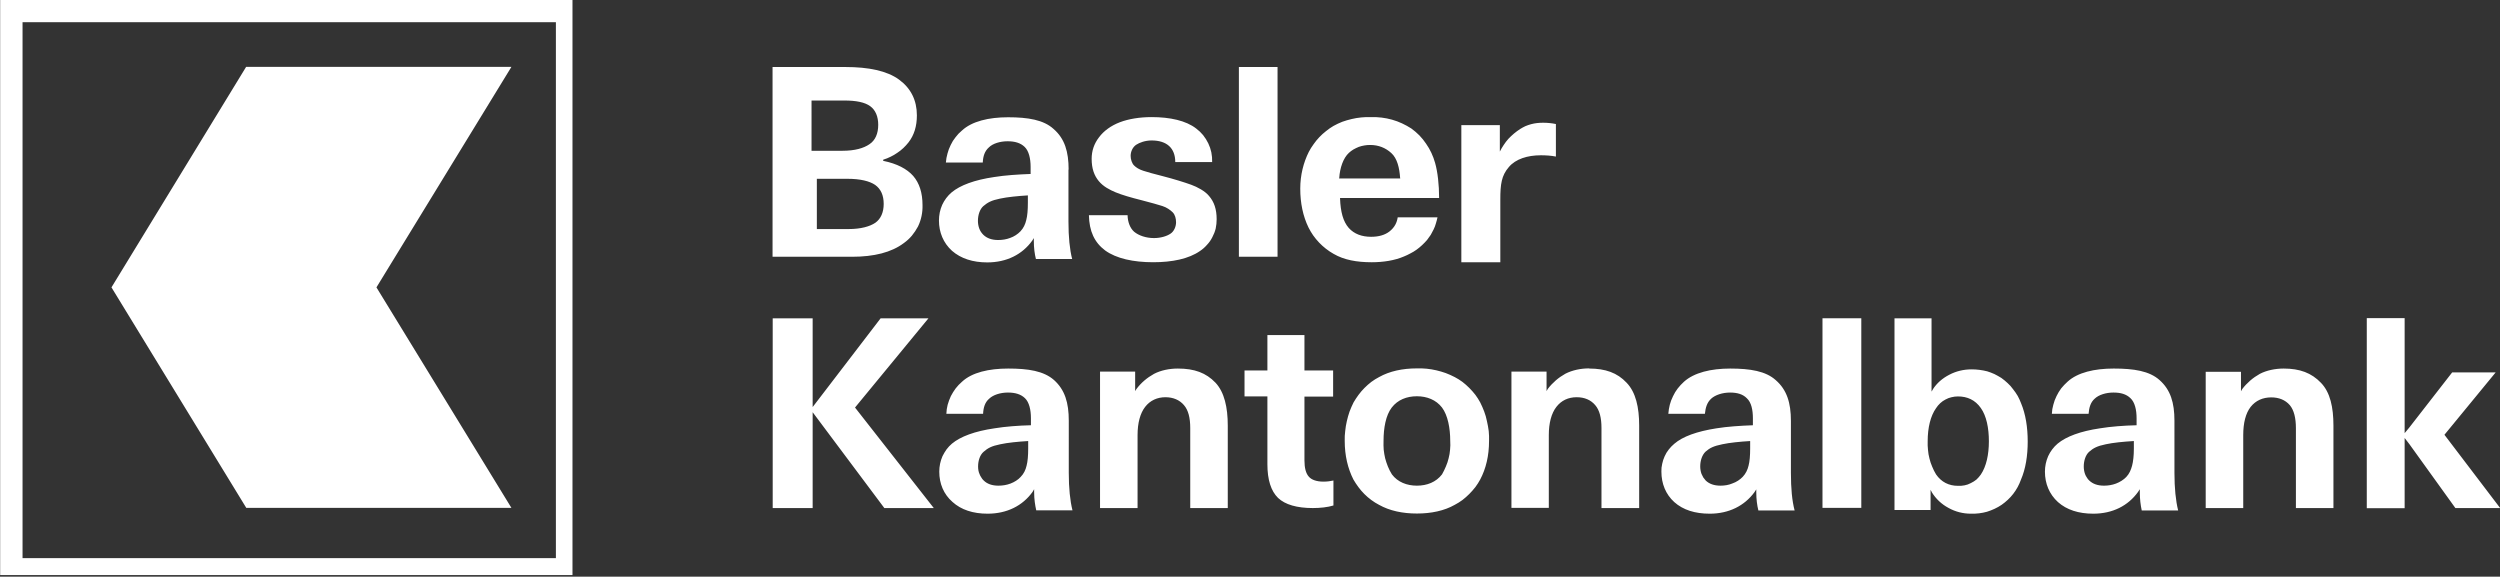<svg version="1.2" xmlns="http://www.w3.org/2000/svg" viewBox="0 0 1552 358" width="1552" height="358">
	<rect x="0" y="0" width="1552" height="358" fill="#333333" stroke="none"/>
	<title>BSKP</title>
	<style>
		.s0 { fill: #ffffff } 
	</style>
	<path id="Layer" fill-rule="evenodd" class="s0" d="m821.6 299c2.2 0 4.5-0.3 6.2-0.7v15.5c-3.5 1.1-8.3 1.6-12.8 1.6-9.8 0-17.2-2.1-21.6-6.3-4.4-4.3-6.6-11.3-6.6-20.9v-42.1h-14.2v-16.1h14.2v-22h23v22h17.8v16.2h-17.8v39.6c0 4.7 0.9 8.1 2.7 10.1 1.7 2 4.9 3.1 9.1 3.1zm-52.5-139.6v-117.8h24v117.8zm-37.8 69.4c10.1 0 17.4 2.6 23.3 8.8 5.5 5.9 7.6 15.3 7.6 26.6v51.2h-23.3v-49.7c0-6.3-1.2-11.1-3.9-14.2-2.7-3.2-6.7-4.9-11.5-4.9-5.1 0-9.5 2-12.6 6-3.1 4-4.7 10-4.7 17.5v45.3h-23.3v-84.7h21.8v12.1l0.8-1.3c2.9-3.9 6.6-7 10.9-9.4 4.2-2.2 9.5-3.3 14.8-3.3zm515 9q1.9 1.7 3.4 3.8 1.6 2 2.9 4.2 1.2 2.2 2.1 4.6c2.8 6.7 4.1 14.8 4.1 23.7 0 8.9-1.3 17-4.2 23.7-1.1 3.1-2.7 6.1-4.8 8.8-2 2.6-4.5 4.9-7.2 6.8-2.8 1.9-5.9 3.3-9.1 4.3-3.2 0.9-6.6 1.3-9.9 1.2-5 0-9.7-1.2-14-3.6-4.3-2.3-7.8-5.6-10.4-9.8v-0.1l-0.7-1.3v12.5h-22.4v-119h23v45.5l0.8-1.3v-0.1c2.5-3.9 6-6.9 10.3-9.1 4.2-2.2 8.9-3.3 13.7-3.3q2.5 0 4.9 0.3 2.4 0.3 4.8 0.9 2.3 0.7 4.5 1.7 2.2 1.1 4.3 2.4 2.1 1.5 3.9 3.2zm-11.6 36.2c0-8.3-1.5-15.8-5-20.7-3.5-5-8.4-7.2-14.2-7.2q-2 0-4 0.5-1.9 0.4-3.7 1.4-1.8 0.9-3.3 2.3-1.5 1.4-2.6 3.1c-3.4 4.8-5.2 12-5.2 20.6q-0.1 2.6 0.2 5.3 0.2 2.7 0.9 5.3 0.6 2.6 1.7 5.1 1 2.5 2.4 4.8c3.3 4.8 8 7.1 13.6 7.1q2.1 0.1 4.1-0.3 2.1-0.4 3.9-1.4 1.9-0.9 3.5-2.2 1.5-1.4 2.7-3.1c3.4-5 5-12.4 5-20.6zm-508.1-128.9c2.2-1.4 3.5-4.4 3.5-7.1 0-2.3-0.6-4.7-2.1-6.2-1.4-1.4-3.8-3.1-6.4-3.9-2.5-0.8-7.1-2.1-12.9-3.6-6.8-1.7-12.2-3.3-16.1-4.9-3.8-1.6-7.7-3.6-10.5-7-2.8-3.4-4.4-7.7-4.4-13.8 0-4.9 1.5-9.4 4.6-13.4 2.9-3.9 7.4-7.2 12.9-9.3 5.5-2.1 12.4-3.2 19.7-3.2 11.5 0 21.4 2.2 27.7 7.1q2.4 1.8 4.3 4.1 1.9 2.4 3.2 5.1 1.3 2.7 1.9 5.6 0.6 3 0.5 6h-22.9c0-8.6-5.2-13.4-14.7-13.4-3.9 0-7.5 1.3-9.6 2.7-2.2 1.5-3.4 4.3-3.4 6.9 0 2.1 0.8 4.7 2.2 6 1.2 1.2 3.1 2.4 5.6 3.2 2.4 0.8 6.7 2 11.9 3.3 7.4 1.9 13.7 3.9 17.9 5.4 3.8 1.4 8.6 3.9 11.1 7 3.1 3.6 4.7 8.1 4.7 14.4q0 2.9-0.6 5.8-0.7 2.8-2.1 5.4-1.3 2.6-3.3 4.7-1.9 2.2-4.3 3.8c-7 4.9-17.3 7-29.1 7-12.3 0-22.9-2.3-29.8-7.3-6.7-5-9.9-12-10.1-21.9h24c0.1 4.2 1.5 8 4.1 10.3 2.8 2.3 7.3 3.9 12.3 3.9 4.2 0 8-1.2 10.2-2.7zm404.8 52.5h24.1v117.7h-24.1c0 0.1 0-117.7 0-117.7zm-144.8 31.2c10 0 17.4 2.6 23.2 8.8 5.7 5.9 7.8 15.3 7.8 26.6v51.2h-23.4v-49.7c0-6.3-1.2-11.1-3.9-14.2-2.7-3.2-6.6-4.9-11.5-4.9-5.2 0-9.5 2-12.6 6-3.1 4-4.7 10-4.7 17.5v45.2h-23.2v-84.6h21.8v12.1l0.8-1.4c2.9-3.8 6.6-7 10.9-9.4 4.3-2.2 9.5-3.3 14.8-3.3zm-30.1-132.4c-8.2 0-15.6 2.3-19.8 7.3-4.6 5.3-5.3 10.7-5.3 20.2v38.9h-24.2v-85.1h23.9v16.4q1.1-2.2 2.4-4.1 1.3-2 2.9-3.8 1.6-1.7 3.5-3.3 1.8-1.5 3.8-2.8 1.6-1 3.3-1.8 1.7-0.7 3.5-1.2 1.9-0.5 3.7-0.7 1.9-0.2 3.8-0.2c2.8 0 5.5 0.3 7.9 0.8v20.2c-2.9-0.6-6.4-0.8-9.3-0.8zm-48.6 140.7q2.2 1.7 4.2 3.7 2 2 3.8 4.3 1.7 2.3 3 4.7 1.4 2.8 2.5 5.7 1.1 2.9 1.7 6 0.7 3 1.1 6.1 0.3 3 0.2 6.1c0 9.2-1.9 17.2-5.5 24q-1.3 2.4-3 4.7-1.8 2.3-3.8 4.3-2 2-4.2 3.7-2.3 1.7-4.8 3c-6.5 3.7-14.6 5.4-23.5 5.4-8.9 0-16.9-1.7-23.5-5.4q-2.5-1.3-4.8-3-2.3-1.7-4.3-3.7-2-2-3.7-4.3-1.7-2.3-3.1-4.7c-3.5-6.9-5.4-14.9-5.4-24q-0.1-3.1 0.3-6.1 0.3-3.1 1-6.1 0.7-3.1 1.7-6 1.1-2.9 2.5-5.7 1.4-2.4 3.1-4.7 1.7-2.3 3.7-4.3 2-2 4.2-3.7 2.3-1.7 4.8-3c6.6-3.7 14.6-5.4 23.5-5.4q3-0.1 6.1 0.2 3 0.3 6 1 3 0.7 5.8 1.7 2.9 1.1 5.6 2.5 2.5 1.3 4.8 3zm-10.3 52.5q1.1-2.5 1.7-5.1 0.7-2.6 0.9-5.3 0.3-2.7 0.1-5.5c0-7.9-1.5-15.9-5.1-20.7-3.7-4.8-9.4-7-15.6-7-6.3 0-11.9 2.2-15.6 7-3.7 4.8-5.1 12.7-5.1 20.7q-0.1 2.8 0.1 5.5 0.3 2.7 0.9 5.3 0.7 2.6 1.7 5.1 1 2.5 2.5 4.9c3.6 4.8 9.3 7 15.5 7 6.3 0 11.9-2.2 15.6-7 0.9-1.6 1.7-3.2 2.4-4.9zm-46.2-126.8c-9 0-17-1.4-23.5-5.2q-2.5-1.4-4.8-3.2-2.3-1.8-4.2-3.8-2-2.1-3.7-4.5-1.6-2.3-2.9-4.9c-3.4-7-5.1-15.1-5.1-24.1 0-8.4 2-16.2 5.3-22.8q1.3-2.5 3-4.8 1.6-2.3 3.5-4.3 2-2.1 4.2-3.8 2.2-1.8 4.6-3.2 2.7-1.5 5.5-2.6 2.8-1 5.8-1.7 2.9-0.7 6-1 3-0.3 6-0.2 3.3-0.1 6.6 0.3 3.3 0.4 6.5 1.3 3.2 0.9 6.2 2.3 3 1.4 5.8 3.2 2.6 1.9 5 4.3 2.3 2.4 4.1 5.1 1.9 2.7 3.3 5.7 1.4 3 2.3 6.2c1.6 5.6 2.5 13.6 2.5 21.8h-61.5v0.3c0.3 8.3 1.9 14.3 5.4 18.3 3.4 3.8 8.2 5.5 13.9 5.5 4.7 0 8.6-1.1 11.5-3.4 3.1-2.5 4.5-5.4 5-8.7h24.7q-0.4 1.9-1 3.8-0.5 1.9-1.4 3.7-0.8 1.7-1.8 3.4-1.1 1.6-2.3 3.2-1.5 1.7-3.1 3.2-1.6 1.5-3.4 2.8-1.8 1.3-3.8 2.3-2 1.1-4 1.9c-5.8 2.5-12.8 3.6-20.2 3.6zm-20.1-52h38l-0.1-0.3c-0.4-6.2-1.8-12.2-5.5-15.5-3.5-3.2-7.9-5-13.1-5q-1.9 0-3.6 0.3-1.8 0.3-3.5 0.9-1.7 0.7-3.3 1.6-1.5 0.9-2.8 2.1c-3.5 3.2-5.6 9.3-6 15.6-0.1 0-0.1 0.3-0.1 0.3zm-831.2-110.8h355.3v357h-355.3zm1440.8 237.7c5.7 5.9 7.7 15.2 7.7 26.5v51.2h-23.3v-49.6c0-6.3-1.2-11.2-3.8-14.3-2.8-3.2-6.7-4.8-11.5-4.8-5.2 0-9.6 1.9-12.8 5.9-3.1 4-4.6 10-4.6 17.5v45.3h-23.3v-84.6h21.9v12.1l0.8-1.4c2.9-3.8 6.6-7 10.9-9.4 4.2-2.2 9.6-3.3 14.8-3.3 10 0 17.3 2.7 23.2 8.9zm-329.1 55.9c0 9.5 0.7 17.3 2.3 23.3h-22.5c-0.8-3.2-1.3-7-1.3-11.3v-1.8l-1.1 1.7c-6.2 8.5-15.9 13.4-27.8 13.4-9.1 0-16.5-2.3-22-7.2-5.3-4.8-8-11.4-8-18.9q-0.1-2.4 0.5-4.9 0.5-2.4 1.5-4.6 1-2.3 2.6-4.3 1.5-1.9 3.4-3.5c5.2-4.5 14-7.7 26.2-9.6 6.8-1.1 14.7-1.6 22.6-1.9v-4.3c0-5.3-1-9.9-3.7-12.4-2.5-2.6-6-3.6-10.5-3.6-4.7 0-9.2 1.5-11.7 3.8-2.5 2.3-3.5 5.4-3.9 9.4h-22.7q0.2-2.8 0.9-5.6 0.7-2.7 2-5.3 1.2-2.6 2.9-4.8 1.8-2.3 3.9-4.2c6.3-5.7 16.8-8.2 28.7-8.2 12.5 0 22.1 1.6 28.3 7.2 6.9 6 9.4 14.1 9.4 25.3zm-25.3-19.8c-6.5 0.4-12.6 1-17.3 2-5.4 1.1-7.8 2.3-10.4 4.6-2.1 2-3.3 5.5-3.3 9.1q0 1.2 0.2 2.4 0.2 1.2 0.6 2.3 0.5 1.2 1.1 2.2 0.7 1 1.5 1.9c2.2 2.1 5.2 3.2 9.2 3.2 2.5 0 5.1-0.4 7.4-1.4 2.4-0.8 4.8-2.4 6.4-4.1 1.9-2 3-4.4 3.6-6.9 0.7-2.6 1-6.3 1-10.7zm465.6 41.6h-27.8l-28.5-39.6-3-3.9v43.6h-23.5v-118h23.5v71.4l2.9-3.5 26.6-34.2h27l-31.7 38.6-0.1 0.1zm-888.8-210.2v32.4q0 14.3 2.3 23.2h-22.5c-0.8-3.1-1.3-6.9-1.3-11.2v-1.8l-1 1.6c-6.2 8.6-15.9 13.5-27.9 13.5-9 0-16.4-2.4-21.9-7.2-5.4-4.9-8.1-11.5-8.1-18.8q0-2.5 0.5-5 0.5-2.4 1.5-4.7 1-2.2 2.5-4.2 1.5-2 3.4-3.6c5.3-4.4 14.1-7.7 26.4-9.5 6.8-1.1 14.7-1.6 22.6-1.9v-4.4c0-5.2-1.1-9.9-3.7-12.4-2.6-2.5-6.1-3.5-10.6-3.5-4.7 0-9.2 1.4-11.6 3.8-2.6 2.3-3.6 5.4-3.8 9.4h-22.9q0.2-2.8 1-5.6 0.7-2.7 2-5.3 1.2-2.6 3-4.8 1.7-2.3 3.9-4.1c6.2-5.8 16.7-8.3 28.7-8.3 12.4 0 22.1 1.6 28.3 7.3 6.9 6 9.3 14.1 9.3 25.2zm-25.2 16.1c-6.4 0.4-12.6 1-17.3 2-5.4 1.1-7.7 2.4-10.4 4.7-2.1 1.9-3.3 5.4-3.3 9.1q0 1.2 0.2 2.4 0.2 1.2 0.6 2.3 0.4 1.1 1.1 2.2 0.7 1 1.5 1.8c2.2 2.1 5.2 3.2 9.2 3.2 2.5 0 5.1-0.4 7.4-1.3 2.4-0.8 4.8-2.4 6.4-4.1 1.9-2 3-4.4 3.6-7 0.7-2.6 1-6.3 1-10.6zm-77 29.6c-7.7 5.8-18.5 8.5-32.2 8.5h-49.3v-117.8h45.1c14.7 0 26 2.4 33.4 7.8 7.4 5.4 11.1 12.9 11.1 22.2 0 6.8-1.7 12.3-5.2 16.8q-1.5 1.9-3.2 3.5-1.8 1.7-3.8 3-2 1.4-4.1 2.4-2.2 1.1-4.5 1.8l-0.1 0.1v0.7h0.2c8.3 1.7 14.5 4.9 18.4 9.3 3.9 4.5 5.8 10.6 5.8 18.1q0.1 3.5-0.6 6.8-0.7 3.4-2.2 6.5-1.6 3-3.8 5.7-2.2 2.6-5 4.6zm-57.3-57.3h19.2c7.7 0 13.2-1.6 16.8-4.1 3.6-2.4 5.4-6.6 5.4-12 0-5.2-1.7-9.2-5-11.6-3.3-2.4-8.7-3.5-16-3.5h-20.4zm3.3 48.6h19.7c7.6 0 13.2-1.6 16.6-3.9 3.4-2.4 5.2-6.5 5.2-11.7 0-5.4-1.8-9.3-5.3-11.8-3.5-2.4-9.3-3.8-17.2-3.8h-19zm842.8 151.4c0 9.4 0.8 17.3 2.3 23.3h-22.6c-0.7-3.2-1.2-7-1.2-11.3v-1.9l-1.1 1.7c-6.2 8.6-15.8 13.5-27.8 13.5-9.1 0-16.5-2.4-21.9-7.2-5.4-4.9-8.1-11.5-8.1-18.9q0-2.5 0.5-4.9 0.5-2.4 1.5-4.7 1-2.2 2.5-4.2 1.5-2 3.4-3.6c5.3-4.4 14.1-7.7 26.3-9.5 6.8-1.1 14.7-1.7 22.7-1.9v-4.3c0-5.3-1.1-10-3.8-12.5-2.6-2.5-6-3.5-10.6-3.5-4.6 0-9.1 1.4-11.6 3.8-2.5 2.2-3.5 5.4-3.8 9.4h-22.8q0.1-2.9 0.9-5.6 0.7-2.8 2-5.4 1.2-2.5 2.9-4.8 1.8-2.2 3.9-4.1c6.3-5.8 16.8-8.2 28.7-8.2 12.5 0 22.1 1.5 28.4 7.1 6.9 6.1 9.3 14.1 9.3 25.3zm-25.2-19.8c-6.6 0.4-12.8 1-17.4 2-5.4 1.1-7.8 2.4-10.4 4.7-2.1 1.9-3.3 5.4-3.3 9.1q0 1.2 0.2 2.4 0.2 1.2 0.6 2.3 0.4 1.1 1.1 2.1 0.6 1.1 1.5 1.9c2.2 2.1 5.2 3.2 9.2 3.2 2.5 0 5-0.4 7.4-1.3 2.4-0.9 4.8-2.4 6.4-4.1 1.9-2 2.9-4.4 3.6-7 0.7-2.6 1.1-6.3 1.1-10.6zm-661.2 19.8c0 9.4 0.8 17.3 2.3 23.2h-22.5c-0.7-3.1-1.3-6.9-1.3-11.2v-1.9l-1 1.7c-6.2 8.6-15.9 13.5-27.9 13.5-9 0-16.4-2.4-21.8-7.3-5.5-4.8-8.2-11.4-8.2-18.8q0-2.5 0.5-4.9 0.5-2.4 1.5-4.7 1.1-2.2 2.5-4.2 1.5-2 3.4-3.6c5.3-4.4 14.1-7.7 26.4-9.5 6.8-1.1 14.7-1.7 22.6-1.9v-4.4c0-5.2-1.1-9.9-3.7-12.4-2.6-2.5-6.1-3.5-10.6-3.5-4.6 0-9.1 1.4-11.6 3.8-2.6 2.2-3.6 5.4-3.8 9.4h-22.8q0.1-2.9 0.8-5.6 0.8-2.8 2-5.4 1.3-2.5 3-4.8 1.7-2.2 3.9-4.1c6.2-5.8 16.7-8.2 28.7-8.2 12.5 0 22 1.5 28.4 7.1 6.8 6.1 9.2 14.1 9.2 25.3zm-25.2-19.8c-6.5 0.4-12.7 1-17.3 2-5.5 1.1-7.8 2.4-10.4 4.7-2.2 1.9-3.4 5.4-3.4 9.1q0 1.2 0.2 2.4 0.2 1.2 0.7 2.3 0.4 1.1 1.1 2.1 0.6 1.1 1.5 1.9c2.1 2.1 5.2 3.2 9.1 3.2 2.6 0 5.1-0.4 7.5-1.3 2.4-0.9 4.8-2.4 6.3-4.1 2-2 3.1-4.4 3.7-7 0.7-2.6 1-6.3 1-10.6zm-107.5-20.8l48.9 62.4h-30.7l-44.5-59.5v59.5h-24.8v-117.8h24.8v55.1l42.2-55.1h29.7zm-516.8-239.2v332.7h331.1v-332.7zm303.5 27.7l-83.8 136.9 83.8 136.9h-164.6l-83.7-136.9 83.6-136.9z"/>
</svg>
